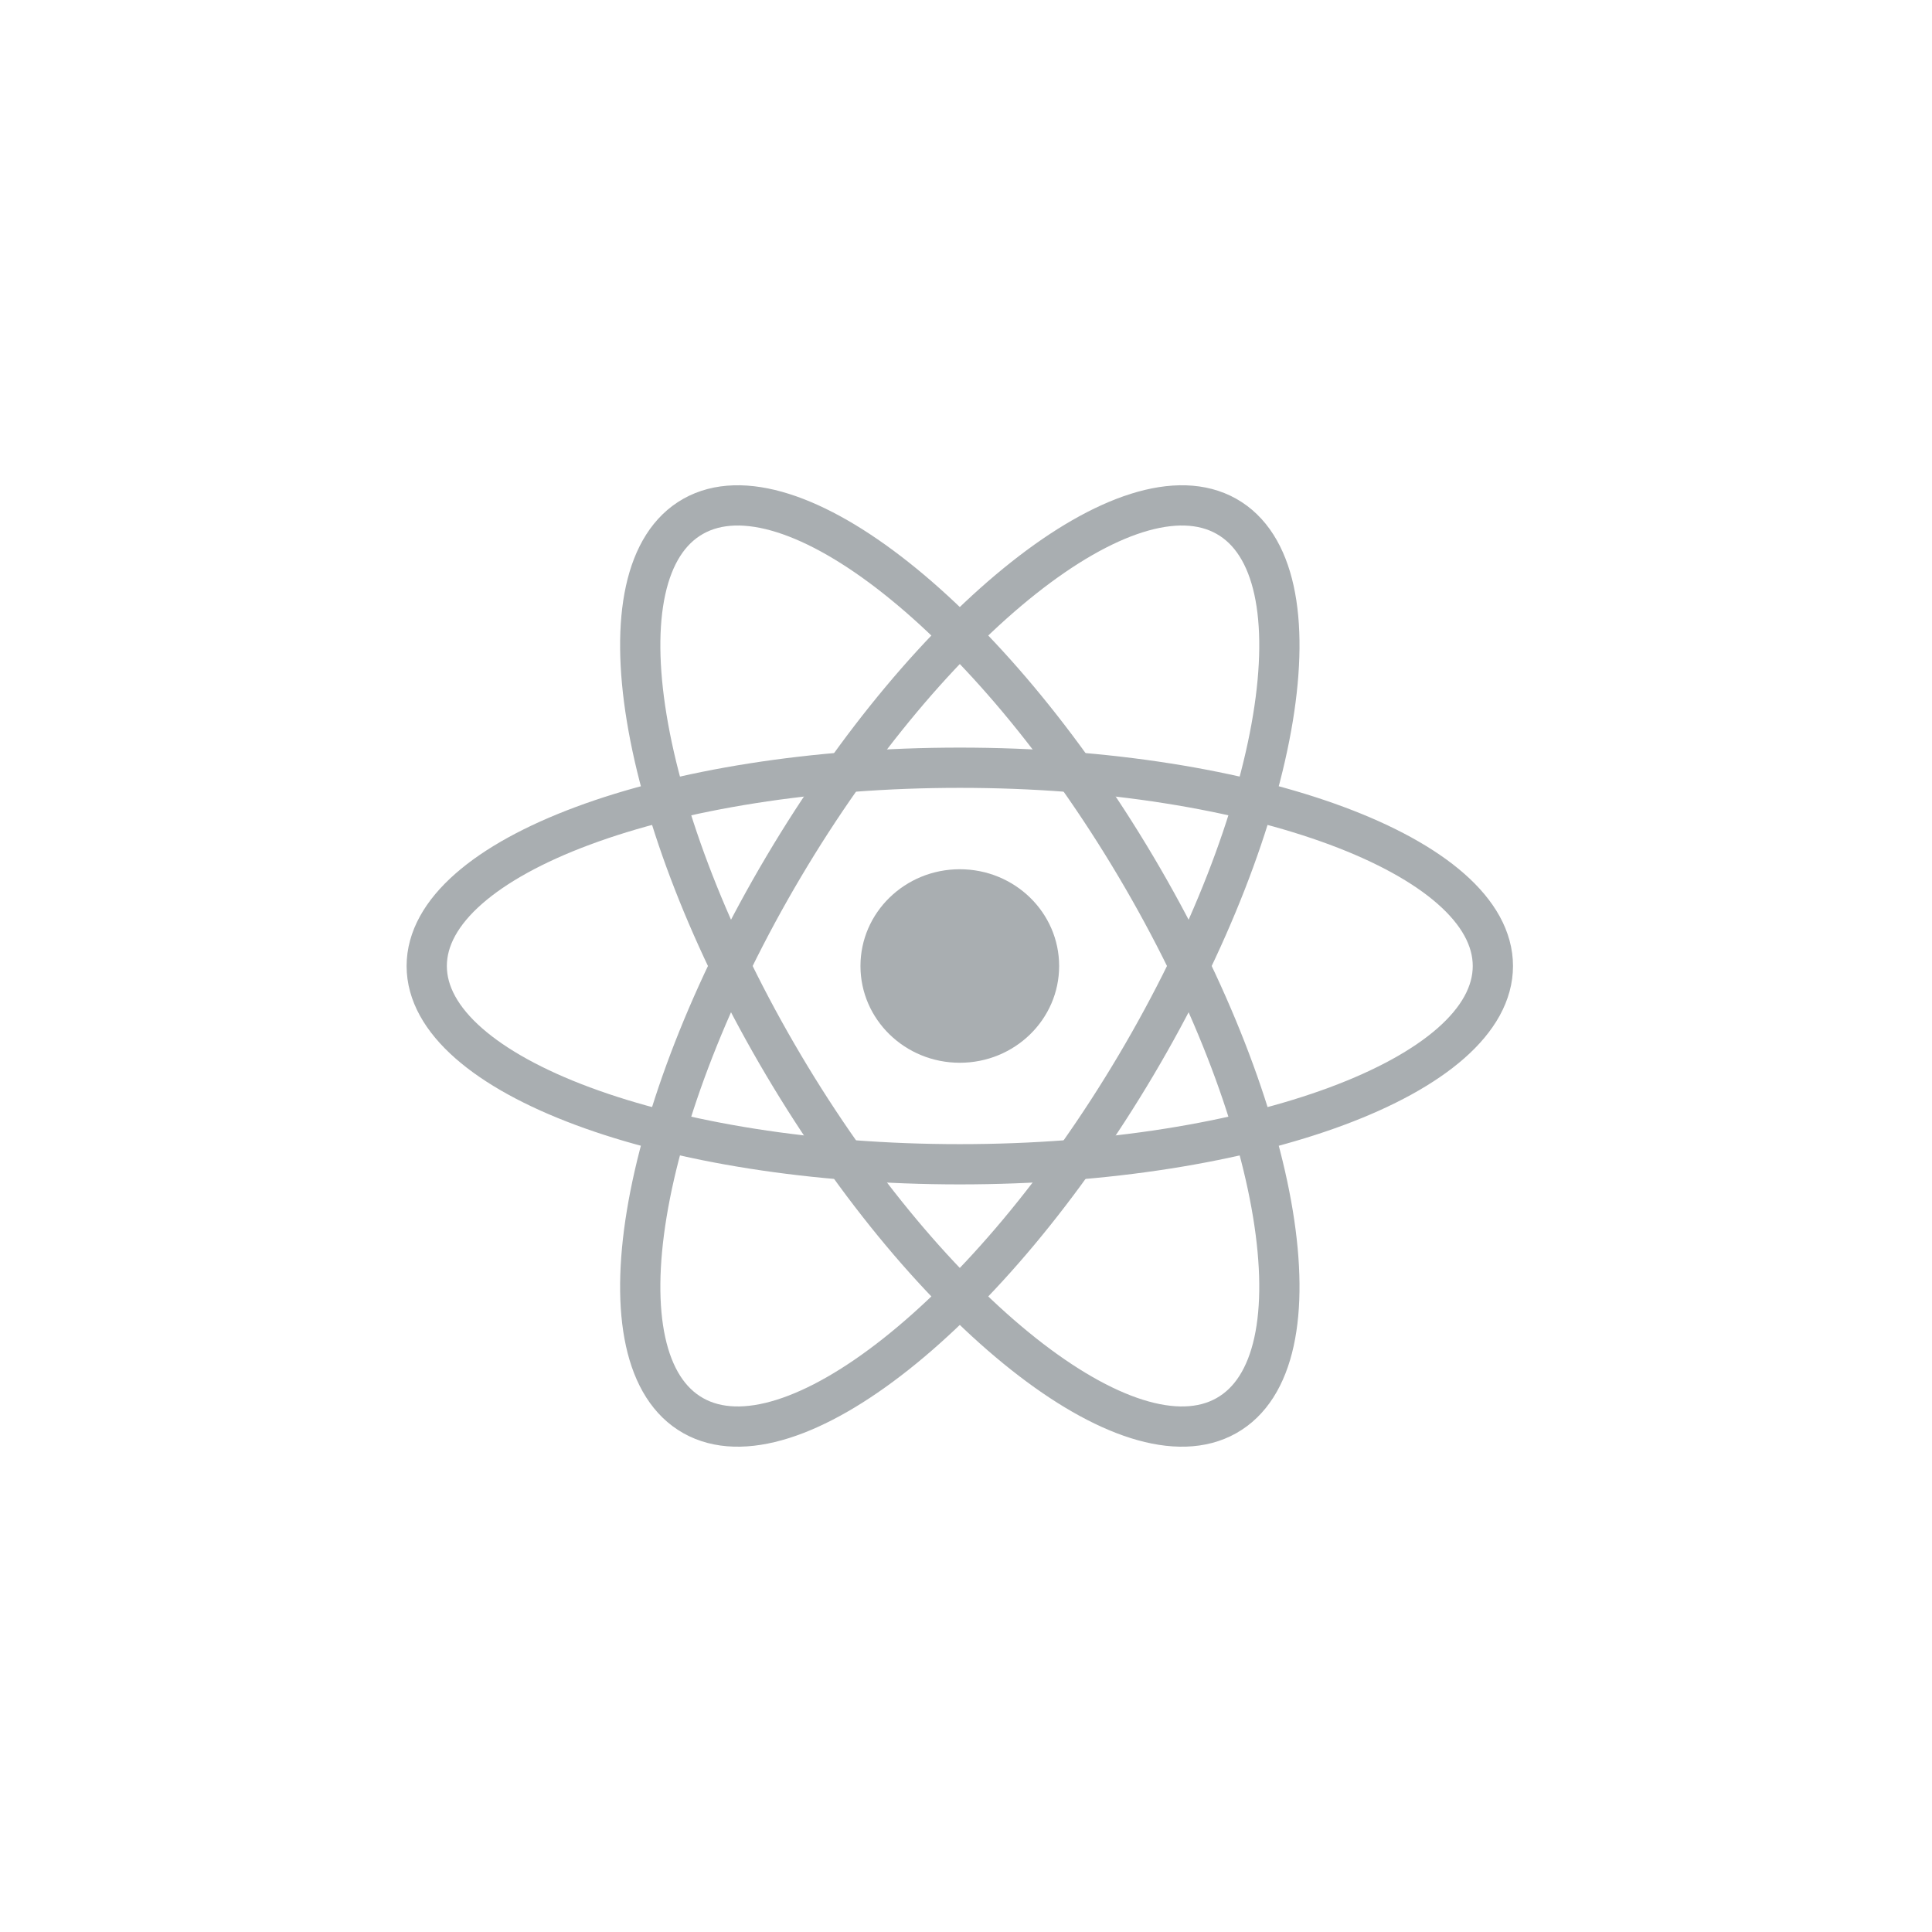 <svg width="48" height="48" viewBox="0 0 48 48" fill="none" xmlns="http://www.w3.org/2000/svg">
<g clip-path="url(#clip0_16_453)">
<path d="M23.846 26.404C25.209 26.404 26.314 25.328 26.314 24C26.314 22.672 25.209 21.596 23.846 21.596C22.483 21.596 21.378 22.672 21.378 24C21.378 25.328 22.483 26.404 23.846 26.404Z" fill="#A9AEB1"/>
<path d="M23.846 28.926C31.161 28.926 37.09 26.721 37.09 24C37.09 21.28 31.161 19.074 23.846 19.074C16.532 19.074 10.602 21.28 10.602 24C10.602 26.721 16.532 28.926 23.846 28.926Z" stroke="#A9AEB1"/>
<path d="M19.467 26.463C23.124 32.633 28.05 36.533 30.468 35.172C32.887 33.812 31.883 27.707 28.226 21.537C24.568 15.366 19.643 11.467 17.224 12.827C14.806 14.187 15.81 20.292 19.467 26.463Z" stroke="#A9AEB1"/>
<path d="M19.467 21.537C15.81 27.707 14.806 33.812 17.224 35.172C19.643 36.533 24.568 32.633 28.226 26.463C31.883 20.292 32.887 14.187 30.468 12.827C28.05 11.467 23.124 15.366 19.467 21.537Z" stroke="#A9AEB1"/>
</g>
<defs>
<clipPath id="clip0_16_453">
<rect width="27.692" height="24" fill="white" transform="translate(10 12)"/>
</clipPath>
</defs>
</svg>
